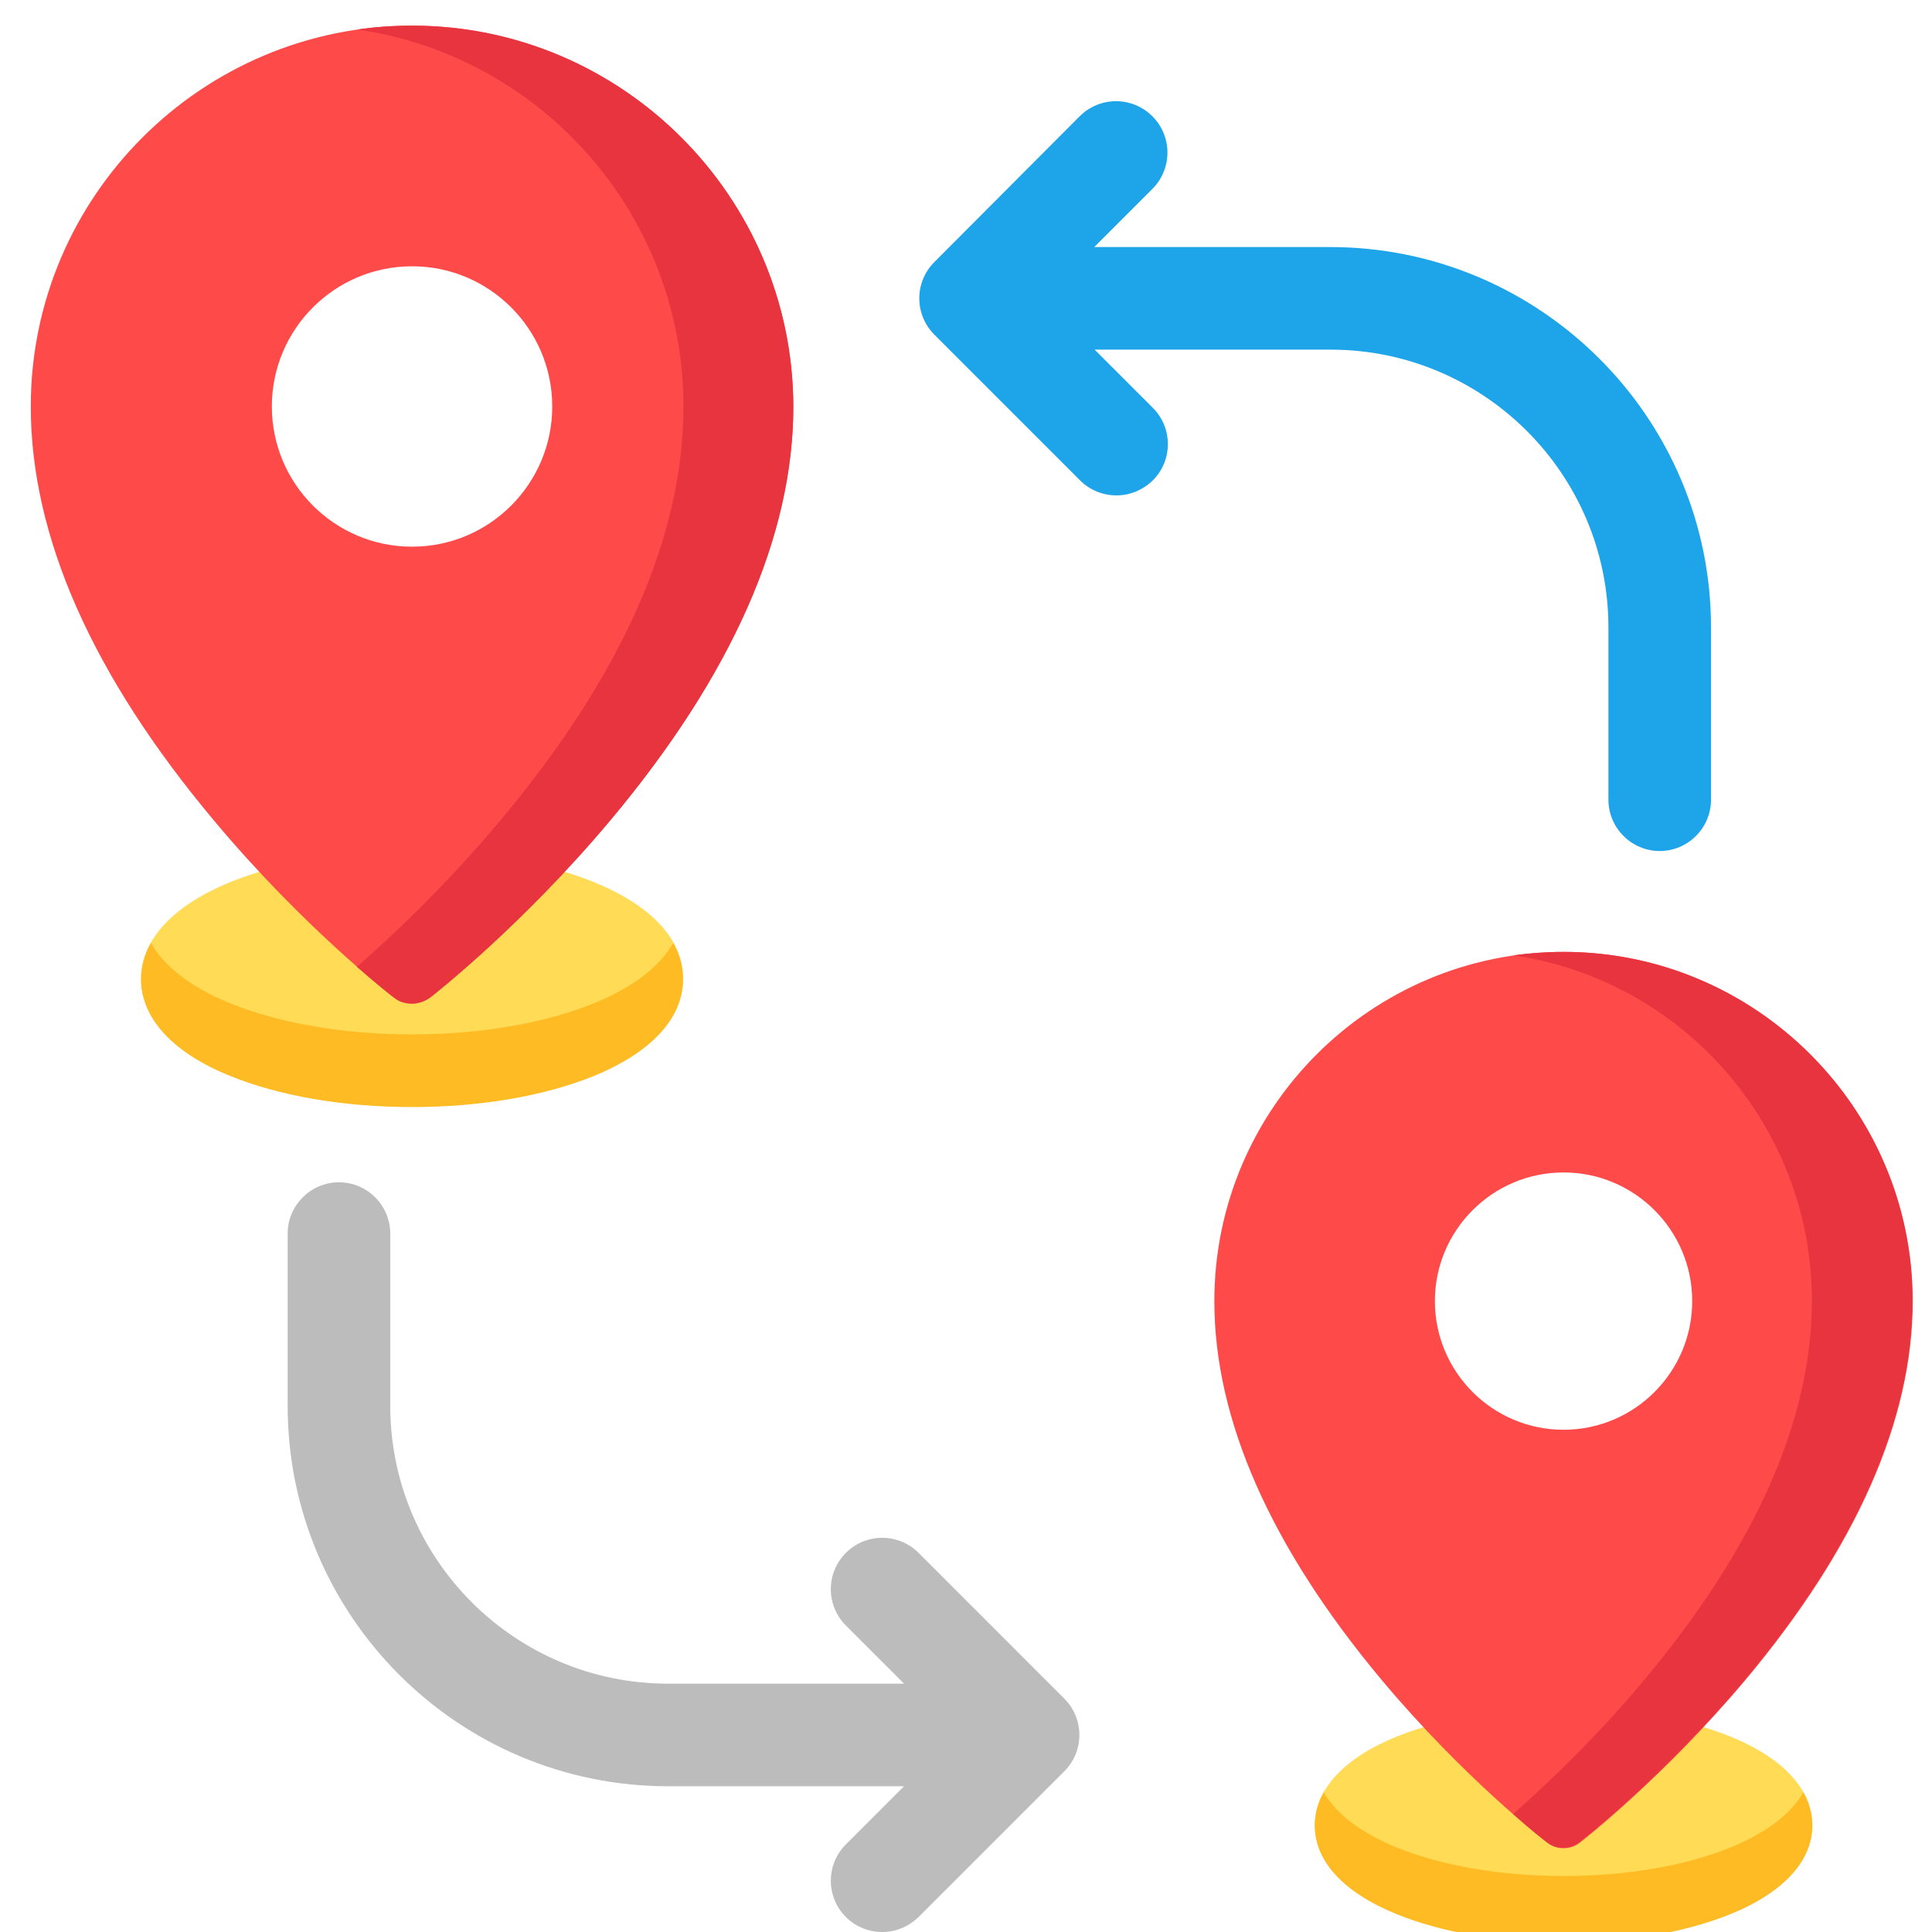 <?xml version="1.0" encoding="utf-8"?>
<!-- Generator: Adobe Illustrator 21.0.0, SVG Export Plug-In . SVG Version: 6.00 Build 0)  -->
<svg version="1.1" id="Capa_1" xmlns="http://www.w3.org/2000/svg" xmlns:xlink="http://www.w3.org/1999/xlink" x="0px" y="0px"
	 viewBox="0 0 452 452" style="enable-background:new 0 0 452 452;" xml:space="preserve">
<style type="text/css">
	.st0{fill:#BCBCBC;}
	.st1{fill:#1EA4E9;}
	.st2{fill:#FFDB56;}
	.st3{fill:#FFBB24;}
	.st4{fill:#FF4A4A;}
	.st5{fill:#E7343F;}
</style>
<path class="st0" d="M214.9,363.3c-4.7-4.7-12.3-4.7-17,0s-4.7,12.3,0,17l13.6,13.6h-55.2c-35.9,0-65-29.2-65-65v-40.3
	c0-6.6-5.4-12-12-12s-12,5.4-12,12v40.3c0,49.1,39.9,89,89,89h55.2l-13.6,13.6c-4.7,4.7-4.7,12.3,0,17c2.3,2.3,5.4,3.5,8.5,3.5
	s6.1-1.2,8.5-3.5l34.1-34.1c4.7-4.7,4.7-12.3,0-17L214.9,363.3z"/>
<path class="st1" d="M311.2,57.8H256l13.6-13.6c4.7-4.7,4.7-12.3,0-17s-12.3-4.7-17,0l-34,34.1c-4.7,4.7-4.7,12.3,0,17l34.1,34.1
	c2.3,2.3,5.4,3.5,8.5,3.5s6.1-1.2,8.5-3.5c4.7-4.7,4.7-12.3,0-17l-13.6-13.6h55.2c35.9,0,65,29.2,65,65v40.3c0,6.6,5.4,12,12,12
	s12-5.4,12-12v-40.3C400.3,97.7,360.3,57.8,311.2,57.8z"/>
<g>
	<path class="st2" d="M139,206.4c-11.5-4.7-26.6-7.3-42.6-7.3c-16,0-31.1,2.6-42.6,7.3c-13.4,5.5-20.8,13.5-20.8,22.6
		c0,9.1,7.4,17.2,20.8,22.6c11.5,4.7,26.6,7.3,42.6,7.3c16,0,31.1-2.6,42.6-7.3c13.4-5.5,20.8-13.5,20.8-22.6
		C159.9,219.9,152.5,211.9,139,206.4z"/>
	<path class="st3" d="M139,234.7c-11.5,4.7-26.6,7.3-42.6,7.3c-16,0-31.1-2.6-42.6-7.3c-9.1-3.7-15.4-8.6-18.5-14.1
		c-1.5,2.7-2.3,5.5-2.3,8.5c0,9.1,7.4,17.2,20.8,22.6c11.5,4.7,26.6,7.3,42.6,7.3c16,0,31.1-2.6,42.6-7.3
		c13.4-5.5,20.8-13.5,20.8-22.6c0-3-0.8-5.8-2.3-8.5C154.4,226.1,148.1,231,139,234.7z"/>
	<path class="st4" d="M96.4,6C47.2,6,7.2,46,7.2,95.1c0,30.4,14.4,62.9,42.8,96.8c20.8,24.9,41.4,40.9,42.2,41.5
		c1.2,1,2.7,1.4,4.2,1.4c1.5,0,2.9-0.5,4.2-1.4c0.9-0.7,21.4-16.7,42.2-41.5c28.4-33.9,42.8-66.5,42.8-96.8C185.5,46,145.5,6,96.4,6
		z M129.2,95.1c0,18.1-14.7,32.8-32.8,32.8s-32.8-14.7-32.8-32.8s14.7-32.8,32.8-32.8C114.5,62.3,129.2,77,129.2,95.1z"/>
	<path class="st5" d="M96.4,6C92,6,87.7,6.3,83.6,6.9c43.1,6.2,76.3,43.4,76.3,88.2c0,30.4-14.4,62.9-42.8,96.8
		c-12.8,15.3-25.5,27.2-33.6,34.3c5.1,4.4,8.3,7,8.7,7.2c1.2,1,2.7,1.4,4.2,1.4c1.5,0,2.9-0.5,4.2-1.4c0.9-0.7,21.4-16.7,42.2-41.5
		c28.4-33.9,42.8-66.5,42.8-96.8C185.5,46,145.5,6,96.4,6z"/>
</g>
<g>
	<path class="st2" d="M404.9,406.3c-10.5-4.3-24.4-6.7-39.1-6.7c-14.7,0-28.5,2.4-39.1,6.7c-12.3,5-19.1,12.4-19.1,20.7
		c0,8.4,6.8,15.7,19.1,20.7c10.5,4.3,24.4,6.7,39.1,6.7c14.7,0,28.5-2.4,39.1-6.7c12.3-5,19.1-12.4,19.1-20.7
		C424,418.7,417.2,411.3,404.9,406.3z"/>
	<path class="st3" d="M404.9,432.2c-10.5,4.3-24.4,6.7-39.1,6.7c-14.7,0-28.5-2.4-39.1-6.7c-8.3-3.4-14.1-7.8-17-12.9
		c-1.4,2.5-2.1,5.1-2.1,7.8c0,8.4,6.8,15.7,19.1,20.7c10.5,4.3,24.4,6.7,39.1,6.7c14.7,0,28.5-2.4,39.1-6.7
		c12.3-5,19.1-12.4,19.1-20.7c0-2.7-0.7-5.3-2.1-7.8C419,424.4,413.2,428.8,404.9,432.2z"/>
	<path class="st4" d="M365.8,222.7c-45,0-81.7,36.6-81.7,81.7c0,27.8,13.2,57.6,39.2,88.7c19.1,22.8,37.9,37.4,38.7,38
		c1.1,0.9,2.5,1.3,3.8,1.3s2.7-0.4,3.8-1.3c0.8-0.6,19.6-15.3,38.7-38c26-31,39.2-60.9,39.2-88.7
		C447.5,259.4,410.8,222.7,365.8,222.7z M395.9,304.4c0,16.6-13.5,30.1-30.1,30.1c-16.6,0-30.1-13.5-30.1-30.1s13.5-30.1,30.1-30.1
		S395.9,287.8,395.9,304.4z"/>
	<path class="st5" d="M365.8,222.7c-4,0-7.9,0.3-11.8,0.8c39.5,5.7,69.9,39.8,69.9,80.8c0,27.8-13.2,57.6-39.2,88.7
		c-11.7,14-23.3,24.9-30.7,31.4c4.6,4.1,7.6,6.4,7.9,6.6c1.1,0.9,2.5,1.3,3.8,1.3c1.3,0,2.7-0.4,3.8-1.3c0.8-0.6,19.6-15.3,38.7-38
		c26-31,39.2-60.9,39.2-88.7C447.5,259.4,410.8,222.7,365.8,222.7z"/>
</g>
</svg>
